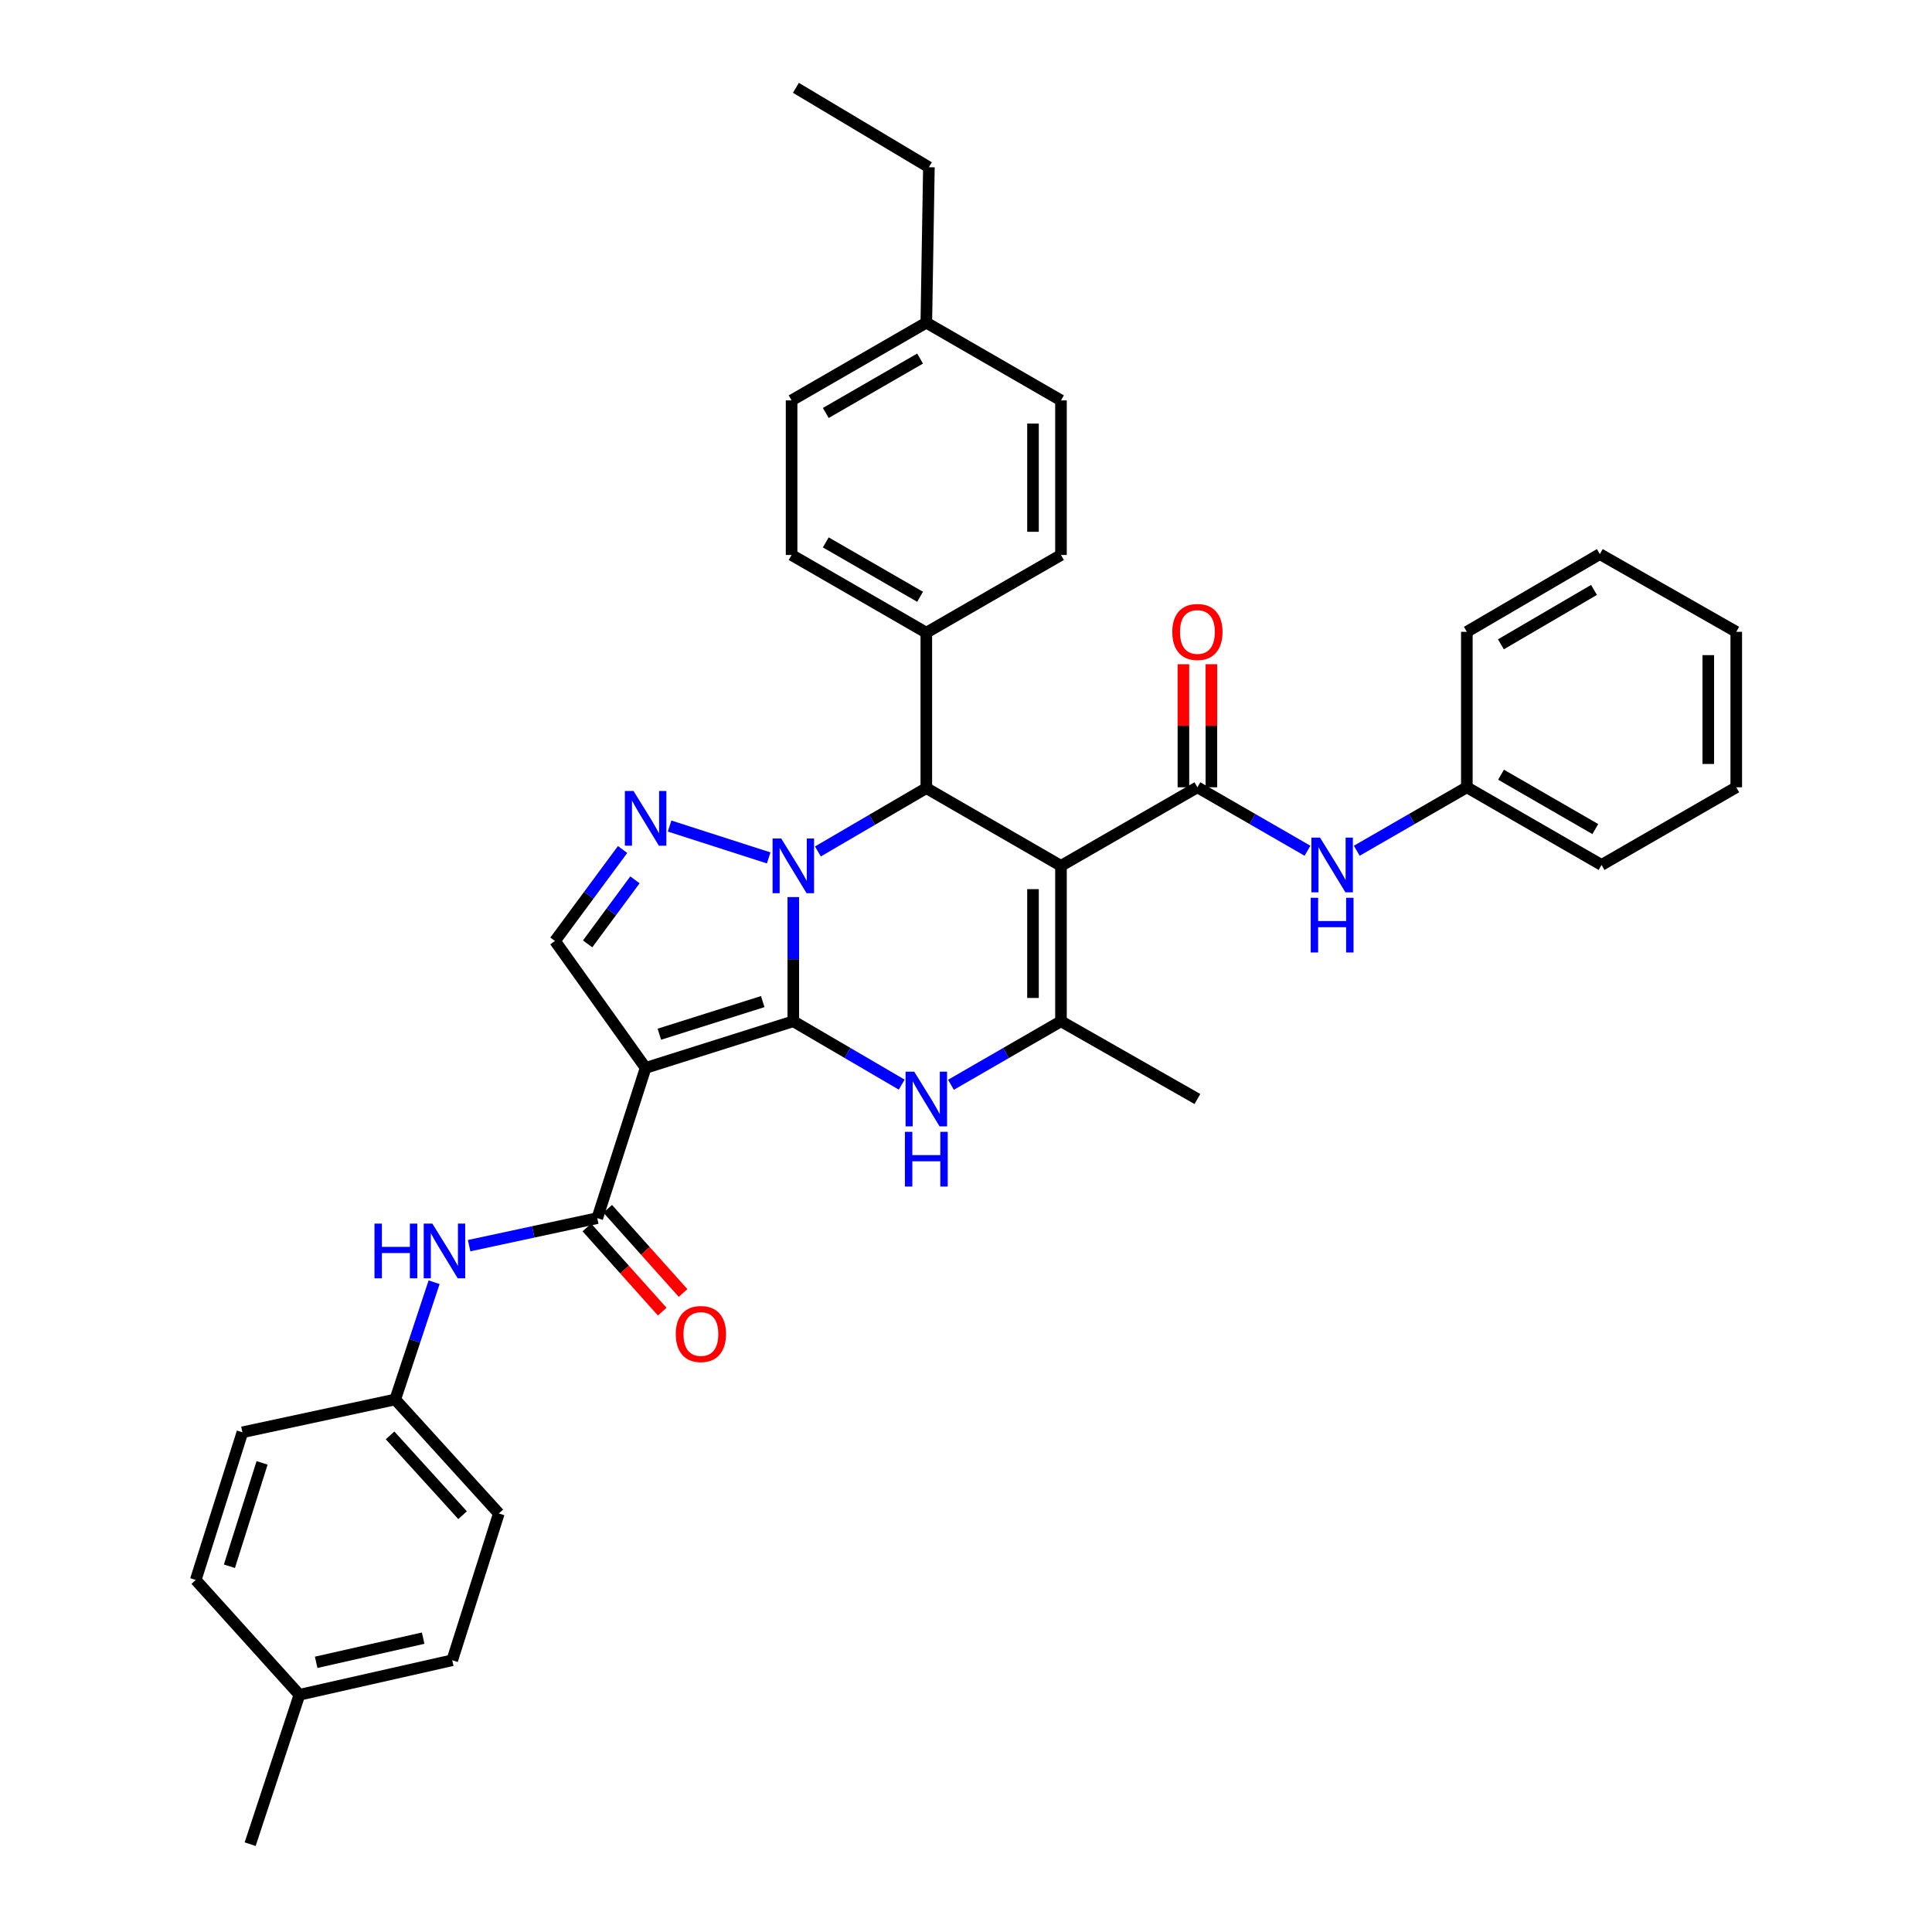 <?xml version='1.0' encoding='iso-8859-1'?>
<svg version='1.1' baseProfile='full'
              xmlns='http://www.w3.org/2000/svg'
                      xmlns:rdkit='http://www.rdkit.org/xml'
                      xmlns:xlink='http://www.w3.org/1999/xlink'
                  xml:space='preserve'
width='1000px' height='1000px' viewBox='0 0 1000 1000'>
<!-- END OF HEADER -->
<rect style='opacity:1.0;fill:#FFFFFF;stroke:none' width='1000' height='1000' x='0' y='0'> </rect>
<path class='bond-0' d='M 410.613,528.61 L 410.613,496.468' style='fill:none;fill-rule:evenodd;stroke:#000000;stroke-width:6px;stroke-linecap:butt;stroke-linejoin:miter;stroke-opacity:1' />
<path class='bond-0' d='M 410.613,496.468 L 410.613,464.325' style='fill:none;fill-rule:evenodd;stroke:#0000FF;stroke-width:6px;stroke-linecap:butt;stroke-linejoin:miter;stroke-opacity:1' />
<path class='bond-1' d='M 410.613,528.61 L 334.172,552.739' style='fill:none;fill-rule:evenodd;stroke:#000000;stroke-width:6px;stroke-linecap:butt;stroke-linejoin:miter;stroke-opacity:1' />
<path class='bond-1' d='M 394.788,518.419 L 341.279,535.309' style='fill:none;fill-rule:evenodd;stroke:#000000;stroke-width:6px;stroke-linecap:butt;stroke-linejoin:miter;stroke-opacity:1' />
<path class='bond-3' d='M 410.613,528.61 L 438.67,545.007' style='fill:none;fill-rule:evenodd;stroke:#000000;stroke-width:6px;stroke-linecap:butt;stroke-linejoin:miter;stroke-opacity:1' />
<path class='bond-3' d='M 438.67,545.007 L 466.726,561.404' style='fill:none;fill-rule:evenodd;stroke:#0000FF;stroke-width:6px;stroke-linecap:butt;stroke-linejoin:miter;stroke-opacity:1' />
<path class='bond-4' d='M 397.866,444.054 L 346.584,427.559' style='fill:none;fill-rule:evenodd;stroke:#0000FF;stroke-width:6px;stroke-linecap:butt;stroke-linejoin:miter;stroke-opacity:1' />
<path class='bond-5' d='M 423.347,440.714 L 451.403,424.32' style='fill:none;fill-rule:evenodd;stroke:#0000FF;stroke-width:6px;stroke-linecap:butt;stroke-linejoin:miter;stroke-opacity:1' />
<path class='bond-5' d='M 451.403,424.32 L 479.46,407.926' style='fill:none;fill-rule:evenodd;stroke:#000000;stroke-width:6px;stroke-linecap:butt;stroke-linejoin:miter;stroke-opacity:1' />
<path class='bond-8' d='M 334.172,552.739 L 309.15,630.5' style='fill:none;fill-rule:evenodd;stroke:#000000;stroke-width:6px;stroke-linecap:butt;stroke-linejoin:miter;stroke-opacity:1' />
<path class='bond-9' d='M 334.172,552.739 L 287.258,487.047' style='fill:none;fill-rule:evenodd;stroke:#000000;stroke-width:6px;stroke-linecap:butt;stroke-linejoin:miter;stroke-opacity:1' />
<path class='bond-2' d='M 549.159,448.154 L 549.159,528.61' style='fill:none;fill-rule:evenodd;stroke:#000000;stroke-width:6px;stroke-linecap:butt;stroke-linejoin:miter;stroke-opacity:1' />
<path class='bond-2' d='M 534.677,460.222 L 534.677,516.542' style='fill:none;fill-rule:evenodd;stroke:#000000;stroke-width:6px;stroke-linecap:butt;stroke-linejoin:miter;stroke-opacity:1' />
<path class='bond-7' d='M 549.159,448.154 L 619.775,407.499' style='fill:none;fill-rule:evenodd;stroke:#000000;stroke-width:6px;stroke-linecap:butt;stroke-linejoin:miter;stroke-opacity:1' />
<path class='bond-37' d='M 549.159,448.154 L 479.46,407.926' style='fill:none;fill-rule:evenodd;stroke:#000000;stroke-width:6px;stroke-linecap:butt;stroke-linejoin:miter;stroke-opacity:1' />
<path class='bond-6' d='M 492.212,561.485 L 520.685,545.048' style='fill:none;fill-rule:evenodd;stroke:#0000FF;stroke-width:6px;stroke-linecap:butt;stroke-linejoin:miter;stroke-opacity:1' />
<path class='bond-6' d='M 520.685,545.048 L 549.159,528.61' style='fill:none;fill-rule:evenodd;stroke:#000000;stroke-width:6px;stroke-linecap:butt;stroke-linejoin:miter;stroke-opacity:1' />
<path class='bond-36' d='M 322.249,439.7 L 304.753,463.373' style='fill:none;fill-rule:evenodd;stroke:#0000FF;stroke-width:6px;stroke-linecap:butt;stroke-linejoin:miter;stroke-opacity:1' />
<path class='bond-36' d='M 304.753,463.373 L 287.258,487.047' style='fill:none;fill-rule:evenodd;stroke:#000000;stroke-width:6px;stroke-linecap:butt;stroke-linejoin:miter;stroke-opacity:1' />
<path class='bond-36' d='M 328.647,455.409 L 316.4,471.981' style='fill:none;fill-rule:evenodd;stroke:#0000FF;stroke-width:6px;stroke-linecap:butt;stroke-linejoin:miter;stroke-opacity:1' />
<path class='bond-36' d='M 316.4,471.981 L 304.153,488.552' style='fill:none;fill-rule:evenodd;stroke:#000000;stroke-width:6px;stroke-linecap:butt;stroke-linejoin:miter;stroke-opacity:1' />
<path class='bond-12' d='M 479.46,407.926 L 479.46,327.47' style='fill:none;fill-rule:evenodd;stroke:#000000;stroke-width:6px;stroke-linecap:butt;stroke-linejoin:miter;stroke-opacity:1' />
<path class='bond-19' d='M 549.159,528.61 L 619.775,568.846' style='fill:none;fill-rule:evenodd;stroke:#000000;stroke-width:6px;stroke-linecap:butt;stroke-linejoin:miter;stroke-opacity:1' />
<path class='bond-10' d='M 619.775,407.499 L 648.265,423.922' style='fill:none;fill-rule:evenodd;stroke:#000000;stroke-width:6px;stroke-linecap:butt;stroke-linejoin:miter;stroke-opacity:1' />
<path class='bond-10' d='M 648.265,423.922 L 676.754,440.345' style='fill:none;fill-rule:evenodd;stroke:#0000FF;stroke-width:6px;stroke-linecap:butt;stroke-linejoin:miter;stroke-opacity:1' />
<path class='bond-13' d='M 627.016,407.499 L 627.016,375.649' style='fill:none;fill-rule:evenodd;stroke:#000000;stroke-width:6px;stroke-linecap:butt;stroke-linejoin:miter;stroke-opacity:1' />
<path class='bond-13' d='M 627.016,375.649 L 627.016,343.799' style='fill:none;fill-rule:evenodd;stroke:#FF0000;stroke-width:6px;stroke-linecap:butt;stroke-linejoin:miter;stroke-opacity:1' />
<path class='bond-13' d='M 612.534,407.499 L 612.534,375.649' style='fill:none;fill-rule:evenodd;stroke:#000000;stroke-width:6px;stroke-linecap:butt;stroke-linejoin:miter;stroke-opacity:1' />
<path class='bond-13' d='M 612.534,375.649 L 612.534,343.799' style='fill:none;fill-rule:evenodd;stroke:#FF0000;stroke-width:6px;stroke-linecap:butt;stroke-linejoin:miter;stroke-opacity:1' />
<path class='bond-11' d='M 309.15,630.5 L 275.983,637.629' style='fill:none;fill-rule:evenodd;stroke:#000000;stroke-width:6px;stroke-linecap:butt;stroke-linejoin:miter;stroke-opacity:1' />
<path class='bond-11' d='M 275.983,637.629 L 242.816,644.757' style='fill:none;fill-rule:evenodd;stroke:#0000FF;stroke-width:6px;stroke-linecap:butt;stroke-linejoin:miter;stroke-opacity:1' />
<path class='bond-14' d='M 303.755,635.33 L 323.261,657.115' style='fill:none;fill-rule:evenodd;stroke:#000000;stroke-width:6px;stroke-linecap:butt;stroke-linejoin:miter;stroke-opacity:1' />
<path class='bond-14' d='M 323.261,657.115 L 342.766,678.9' style='fill:none;fill-rule:evenodd;stroke:#FF0000;stroke-width:6px;stroke-linecap:butt;stroke-linejoin:miter;stroke-opacity:1' />
<path class='bond-14' d='M 314.544,625.67 L 334.05,647.455' style='fill:none;fill-rule:evenodd;stroke:#000000;stroke-width:6px;stroke-linecap:butt;stroke-linejoin:miter;stroke-opacity:1' />
<path class='bond-14' d='M 334.05,647.455 L 353.555,669.239' style='fill:none;fill-rule:evenodd;stroke:#FF0000;stroke-width:6px;stroke-linecap:butt;stroke-linejoin:miter;stroke-opacity:1' />
<path class='bond-18' d='M 702.259,440.345 L 730.748,423.922' style='fill:none;fill-rule:evenodd;stroke:#0000FF;stroke-width:6px;stroke-linecap:butt;stroke-linejoin:miter;stroke-opacity:1' />
<path class='bond-18' d='M 730.748,423.922 L 759.238,407.499' style='fill:none;fill-rule:evenodd;stroke:#000000;stroke-width:6px;stroke-linecap:butt;stroke-linejoin:miter;stroke-opacity:1' />
<path class='bond-17' d='M 224.688,663.685 L 214.63,694.022' style='fill:none;fill-rule:evenodd;stroke:#0000FF;stroke-width:6px;stroke-linecap:butt;stroke-linejoin:miter;stroke-opacity:1' />
<path class='bond-17' d='M 214.63,694.022 L 204.573,724.36' style='fill:none;fill-rule:evenodd;stroke:#000000;stroke-width:6px;stroke-linecap:butt;stroke-linejoin:miter;stroke-opacity:1' />
<path class='bond-15' d='M 479.46,327.47 L 409.728,287.258' style='fill:none;fill-rule:evenodd;stroke:#000000;stroke-width:6px;stroke-linecap:butt;stroke-linejoin:miter;stroke-opacity:1' />
<path class='bond-15' d='M 476.234,308.892 L 427.422,280.744' style='fill:none;fill-rule:evenodd;stroke:#000000;stroke-width:6px;stroke-linecap:butt;stroke-linejoin:miter;stroke-opacity:1' />
<path class='bond-16' d='M 479.46,327.47 L 549.159,287.258' style='fill:none;fill-rule:evenodd;stroke:#000000;stroke-width:6px;stroke-linecap:butt;stroke-linejoin:miter;stroke-opacity:1' />
<path class='bond-20' d='M 409.728,287.258 L 409.728,207.244' style='fill:none;fill-rule:evenodd;stroke:#000000;stroke-width:6px;stroke-linecap:butt;stroke-linejoin:miter;stroke-opacity:1' />
<path class='bond-21' d='M 549.159,287.258 L 549.159,207.244' style='fill:none;fill-rule:evenodd;stroke:#000000;stroke-width:6px;stroke-linecap:butt;stroke-linejoin:miter;stroke-opacity:1' />
<path class='bond-21' d='M 534.677,275.256 L 534.677,219.246' style='fill:none;fill-rule:evenodd;stroke:#000000;stroke-width:6px;stroke-linecap:butt;stroke-linejoin:miter;stroke-opacity:1' />
<path class='bond-24' d='M 204.573,724.36 L 125.468,741.353' style='fill:none;fill-rule:evenodd;stroke:#000000;stroke-width:6px;stroke-linecap:butt;stroke-linejoin:miter;stroke-opacity:1' />
<path class='bond-25' d='M 204.573,724.36 L 258.197,783.367' style='fill:none;fill-rule:evenodd;stroke:#000000;stroke-width:6px;stroke-linecap:butt;stroke-linejoin:miter;stroke-opacity:1' />
<path class='bond-25' d='M 201.899,742.951 L 239.436,784.256' style='fill:none;fill-rule:evenodd;stroke:#000000;stroke-width:6px;stroke-linecap:butt;stroke-linejoin:miter;stroke-opacity:1' />
<path class='bond-29' d='M 759.238,407.499 L 828.953,447.695' style='fill:none;fill-rule:evenodd;stroke:#000000;stroke-width:6px;stroke-linecap:butt;stroke-linejoin:miter;stroke-opacity:1' />
<path class='bond-29' d='M 776.929,400.983 L 825.73,429.12' style='fill:none;fill-rule:evenodd;stroke:#000000;stroke-width:6px;stroke-linecap:butt;stroke-linejoin:miter;stroke-opacity:1' />
<path class='bond-30' d='M 759.238,407.499 L 759.238,327.027' style='fill:none;fill-rule:evenodd;stroke:#000000;stroke-width:6px;stroke-linecap:butt;stroke-linejoin:miter;stroke-opacity:1' />
<path class='bond-39' d='M 409.728,207.244 L 479.46,167.016' style='fill:none;fill-rule:evenodd;stroke:#000000;stroke-width:6px;stroke-linecap:butt;stroke-linejoin:miter;stroke-opacity:1' />
<path class='bond-39' d='M 427.425,213.754 L 476.237,185.594' style='fill:none;fill-rule:evenodd;stroke:#000000;stroke-width:6px;stroke-linecap:butt;stroke-linejoin:miter;stroke-opacity:1' />
<path class='bond-22' d='M 549.159,207.244 L 479.46,167.016' style='fill:none;fill-rule:evenodd;stroke:#000000;stroke-width:6px;stroke-linecap:butt;stroke-linejoin:miter;stroke-opacity:1' />
<path class='bond-28' d='M 479.46,167.016 L 480.795,86.56' style='fill:none;fill-rule:evenodd;stroke:#000000;stroke-width:6px;stroke-linecap:butt;stroke-linejoin:miter;stroke-opacity:1' />
<path class='bond-23' d='M 154.972,877.219 L 234.076,859.35' style='fill:none;fill-rule:evenodd;stroke:#000000;stroke-width:6px;stroke-linecap:butt;stroke-linejoin:miter;stroke-opacity:1' />
<path class='bond-23' d='M 163.646,860.412 L 219.019,847.904' style='fill:none;fill-rule:evenodd;stroke:#000000;stroke-width:6px;stroke-linecap:butt;stroke-linejoin:miter;stroke-opacity:1' />
<path class='bond-31' d='M 154.972,877.219 L 129.483,954.545' style='fill:none;fill-rule:evenodd;stroke:#000000;stroke-width:6px;stroke-linecap:butt;stroke-linejoin:miter;stroke-opacity:1' />
<path class='bond-38' d='M 154.972,877.219 L 101.315,817.786' style='fill:none;fill-rule:evenodd;stroke:#000000;stroke-width:6px;stroke-linecap:butt;stroke-linejoin:miter;stroke-opacity:1' />
<path class='bond-26' d='M 125.468,741.353 L 101.315,817.786' style='fill:none;fill-rule:evenodd;stroke:#000000;stroke-width:6px;stroke-linecap:butt;stroke-linejoin:miter;stroke-opacity:1' />
<path class='bond-26' d='M 135.654,757.181 L 118.747,810.685' style='fill:none;fill-rule:evenodd;stroke:#000000;stroke-width:6px;stroke-linecap:butt;stroke-linejoin:miter;stroke-opacity:1' />
<path class='bond-27' d='M 258.197,783.367 L 234.076,859.35' style='fill:none;fill-rule:evenodd;stroke:#000000;stroke-width:6px;stroke-linecap:butt;stroke-linejoin:miter;stroke-opacity:1' />
<path class='bond-32' d='M 480.795,86.56 L 411.957,45.455' style='fill:none;fill-rule:evenodd;stroke:#000000;stroke-width:6px;stroke-linecap:butt;stroke-linejoin:miter;stroke-opacity:1' />
<path class='bond-34' d='M 828.953,447.695 L 898.685,407.499' style='fill:none;fill-rule:evenodd;stroke:#000000;stroke-width:6px;stroke-linecap:butt;stroke-linejoin:miter;stroke-opacity:1' />
<path class='bond-33' d='M 759.238,327.027 L 828.068,286.799' style='fill:none;fill-rule:evenodd;stroke:#000000;stroke-width:6px;stroke-linecap:butt;stroke-linejoin:miter;stroke-opacity:1' />
<path class='bond-33' d='M 776.87,333.496 L 825.051,305.337' style='fill:none;fill-rule:evenodd;stroke:#000000;stroke-width:6px;stroke-linecap:butt;stroke-linejoin:miter;stroke-opacity:1' />
<path class='bond-35' d='M 828.068,286.799 L 898.685,327.027' style='fill:none;fill-rule:evenodd;stroke:#000000;stroke-width:6px;stroke-linecap:butt;stroke-linejoin:miter;stroke-opacity:1' />
<path class='bond-40' d='M 898.685,407.499 L 898.685,327.027' style='fill:none;fill-rule:evenodd;stroke:#000000;stroke-width:6px;stroke-linecap:butt;stroke-linejoin:miter;stroke-opacity:1' />
<path class='bond-40' d='M 884.203,395.429 L 884.203,339.098' style='fill:none;fill-rule:evenodd;stroke:#000000;stroke-width:6px;stroke-linecap:butt;stroke-linejoin:miter;stroke-opacity:1' />
<path  class='atom-1' d='M 404.353 433.994
L 413.633 448.994
Q 414.553 450.474, 416.033 453.154
Q 417.513 455.834, 417.593 455.994
L 417.593 433.994
L 421.353 433.994
L 421.353 462.314
L 417.473 462.314
L 407.513 445.914
Q 406.353 443.994, 405.113 441.794
Q 403.913 439.594, 403.553 438.914
L 403.553 462.314
L 399.873 462.314
L 399.873 433.994
L 404.353 433.994
' fill='#0000FF'/>
<path  class='atom-4' d='M 473.2 554.686
L 482.48 569.686
Q 483.4 571.166, 484.88 573.846
Q 486.36 576.526, 486.44 576.686
L 486.44 554.686
L 490.2 554.686
L 490.2 583.006
L 486.32 583.006
L 476.36 566.606
Q 475.2 564.686, 473.96 562.486
Q 472.76 560.286, 472.4 559.606
L 472.4 583.006
L 468.72 583.006
L 468.72 554.686
L 473.2 554.686
' fill='#0000FF'/>
<path  class='atom-4' d='M 468.38 585.838
L 472.22 585.838
L 472.22 597.878
L 486.7 597.878
L 486.7 585.838
L 490.54 585.838
L 490.54 614.158
L 486.7 614.158
L 486.7 601.078
L 472.22 601.078
L 472.22 614.158
L 468.38 614.158
L 468.38 585.838
' fill='#0000FF'/>
<path  class='atom-5' d='M 327.912 409.407
L 337.192 424.407
Q 338.112 425.887, 339.592 428.567
Q 341.072 431.247, 341.152 431.407
L 341.152 409.407
L 344.912 409.407
L 344.912 437.727
L 341.032 437.727
L 331.072 421.327
Q 329.912 419.407, 328.672 417.207
Q 327.472 415.007, 327.112 414.327
L 327.112 437.727
L 323.432 437.727
L 323.432 409.407
L 327.912 409.407
' fill='#0000FF'/>
<path  class='atom-11' d='M 683.247 433.535
L 692.527 448.535
Q 693.447 450.015, 694.927 452.695
Q 696.407 455.375, 696.487 455.535
L 696.487 433.535
L 700.247 433.535
L 700.247 461.855
L 696.367 461.855
L 686.407 445.455
Q 685.247 443.535, 684.007 441.335
Q 682.807 439.135, 682.447 438.455
L 682.447 461.855
L 678.767 461.855
L 678.767 433.535
L 683.247 433.535
' fill='#0000FF'/>
<path  class='atom-11' d='M 678.427 464.687
L 682.267 464.687
L 682.267 476.727
L 696.747 476.727
L 696.747 464.687
L 700.587 464.687
L 700.587 493.007
L 696.747 493.007
L 696.747 479.927
L 682.267 479.927
L 682.267 493.007
L 678.427 493.007
L 678.427 464.687
' fill='#0000FF'/>
<path  class='atom-12' d='M 193.833 633.34
L 197.673 633.34
L 197.673 645.38
L 212.153 645.38
L 212.153 633.34
L 215.993 633.34
L 215.993 661.66
L 212.153 661.66
L 212.153 648.58
L 197.673 648.58
L 197.673 661.66
L 193.833 661.66
L 193.833 633.34
' fill='#0000FF'/>
<path  class='atom-12' d='M 223.793 633.34
L 233.073 648.34
Q 233.993 649.82, 235.473 652.5
Q 236.953 655.18, 237.033 655.34
L 237.033 633.34
L 240.793 633.34
L 240.793 661.66
L 236.913 661.66
L 226.953 645.26
Q 225.793 643.34, 224.553 641.14
Q 223.353 638.94, 222.993 638.26
L 222.993 661.66
L 219.313 661.66
L 219.313 633.34
L 223.793 633.34
' fill='#0000FF'/>
<path  class='atom-14' d='M 606.775 327.107
Q 606.775 320.307, 610.135 316.507
Q 613.495 312.707, 619.775 312.707
Q 626.055 312.707, 629.415 316.507
Q 632.775 320.307, 632.775 327.107
Q 632.775 333.987, 629.375 337.907
Q 625.975 341.787, 619.775 341.787
Q 613.535 341.787, 610.135 337.907
Q 606.775 334.027, 606.775 327.107
M 619.775 338.587
Q 624.095 338.587, 626.415 335.707
Q 628.775 332.787, 628.775 327.107
Q 628.775 321.547, 626.415 318.747
Q 624.095 315.907, 619.775 315.907
Q 615.455 315.907, 613.095 318.707
Q 610.775 321.507, 610.775 327.107
Q 610.775 332.827, 613.095 335.707
Q 615.455 338.587, 619.775 338.587
' fill='#FF0000'/>
<path  class='atom-15' d='M 349.782 690.48
Q 349.782 683.68, 353.142 679.88
Q 356.502 676.08, 362.782 676.08
Q 369.062 676.08, 372.422 679.88
Q 375.782 683.68, 375.782 690.48
Q 375.782 697.36, 372.382 701.28
Q 368.982 705.16, 362.782 705.16
Q 356.542 705.16, 353.142 701.28
Q 349.782 697.4, 349.782 690.48
M 362.782 701.96
Q 367.102 701.96, 369.422 699.08
Q 371.782 696.16, 371.782 690.48
Q 371.782 684.92, 369.422 682.12
Q 367.102 679.28, 362.782 679.28
Q 358.462 679.28, 356.102 682.08
Q 353.782 684.88, 353.782 690.48
Q 353.782 696.2, 356.102 699.08
Q 358.462 701.96, 362.782 701.96
' fill='#FF0000'/>
</svg>
